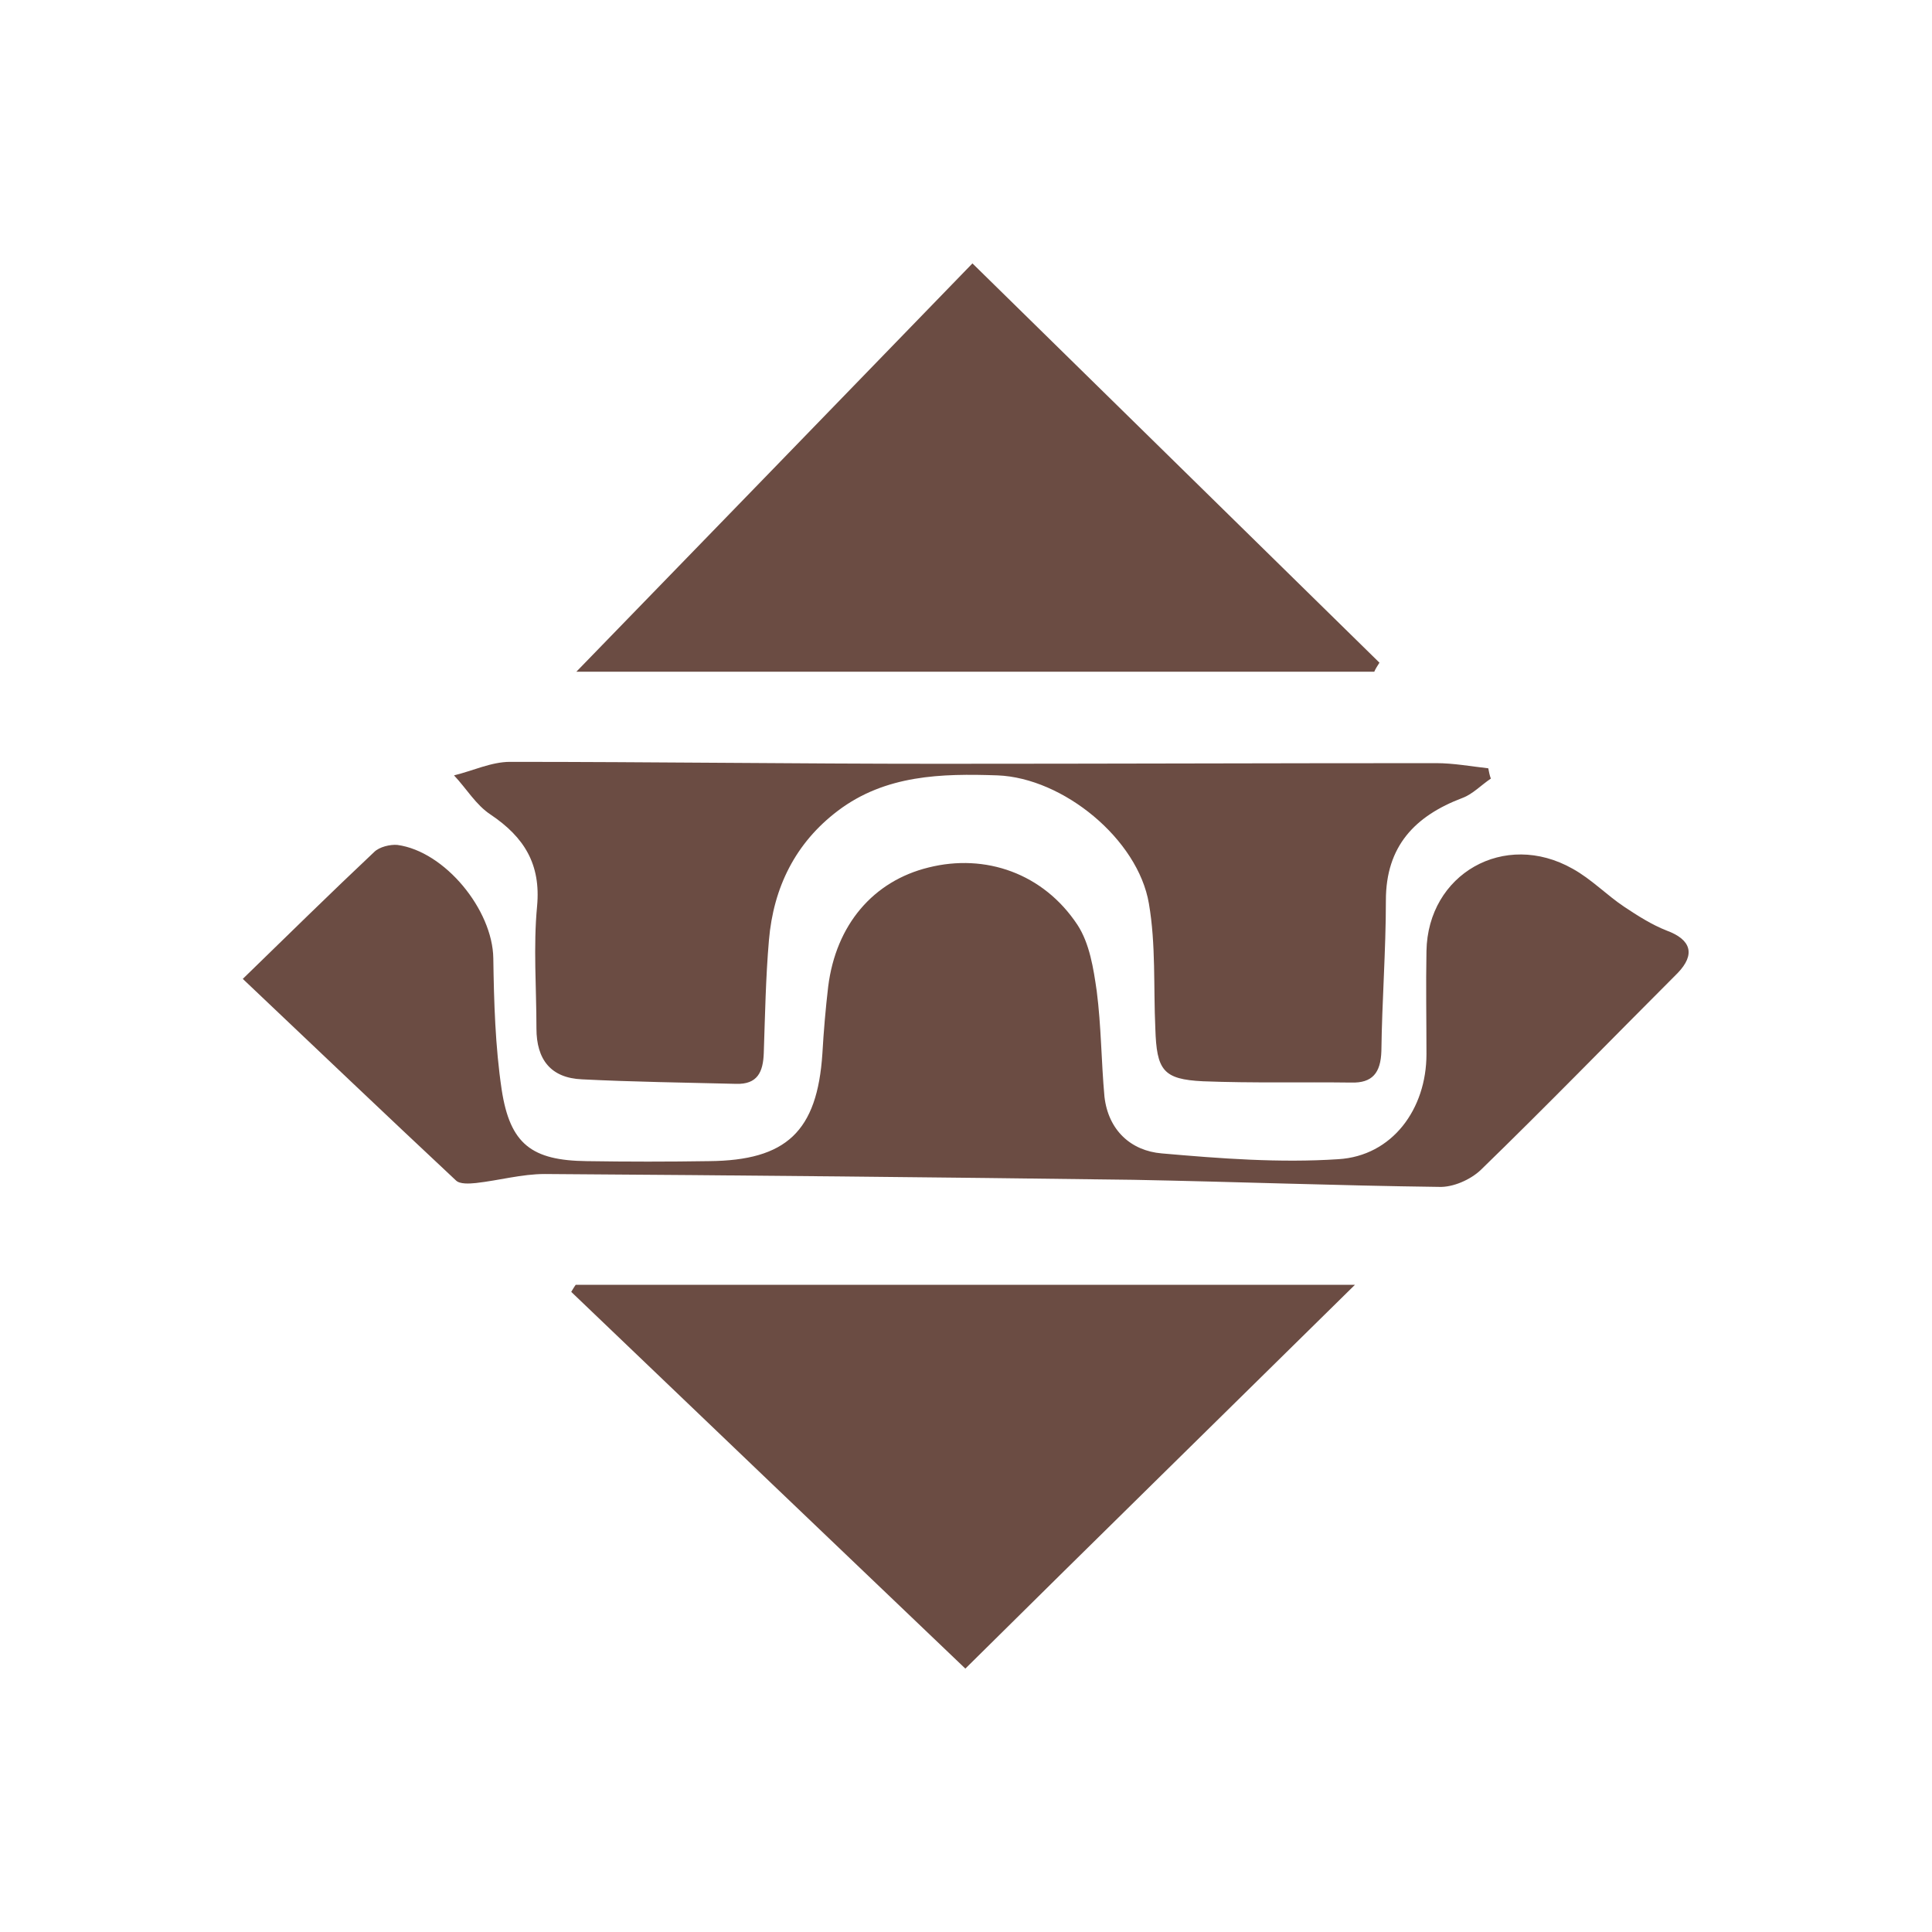 <?xml version="1.0" encoding="utf-8"?>
<!-- Generator: Adobe Illustrator 23.1.0, SVG Export Plug-In . SVG Version: 6.00 Build 0)  -->
<svg version="1.1" id="Layer_1" xmlns="http://www.w3.org/2000/svg" xmlns:xlink="http://www.w3.org/1999/xlink" x="0px" y="0px"
	 width="300px" height="300px" viewBox="0 0 300 300" enable-background="new 0 0 300 300" xml:space="preserve">
<g>
	<path fill="#6B4C43" d="M37.7,152c7-6.8,13.6-13.3,20.4-19.7c0.8-0.8,2.5-1.2,3.6-1.1c7.4,1,14.8,10.1,14.9,17.6
		c0.1,6.8,0.3,13.7,1.3,20.4c1.3,8.5,4.7,11,13.2,11.1c6.3,0.1,12.7,0.1,19,0c12-0.1,16.8-4.6,17.6-16.7c0.2-3.5,0.5-7,0.9-10.4
		c1.2-9.6,7-16.4,15.6-18.5c8.8-2.2,17.8,0.9,23.1,8.9c1.9,2.9,2.5,6.8,3,10.3c0.7,5.4,0.7,10.9,1.2,16.4c0.6,5.2,4.1,8.4,8.9,8.8
		c9.1,0.8,18.3,1.5,27.4,0.9c8.4-0.5,13.7-7.8,13.7-16.3c0-5.3-0.1-10.7,0-16c0.2-12,12.1-18.8,22.7-12.8c2.9,1.6,5.3,4.1,8,5.9
		c2.1,1.4,4.3,2.8,6.6,3.7c3.8,1.4,4.5,3.7,1.7,6.6c-10.2,10.2-20.3,20.6-30.6,30.6c-1.6,1.5-4.3,2.7-6.5,2.6
		c-15.8-0.2-31.6-0.8-47.4-1.1c-30.5-0.4-60.9-0.7-91.4-0.9c-3.6,0-7.1,1-10.7,1.4c-1,0.1-2.5,0.2-3.1-0.4
		C60,173.2,49.2,162.9,37.7,152z"/>
	<path fill="#6B4C43" d="M231.5,120.9c-1.5,1-2.8,2.4-4.4,3c-7.4,2.8-11.9,7.5-11.9,15.9c0,7.8-0.6,15.6-0.7,23.4
		c-0.1,3.4-1.4,5-4.7,4.9c-7.7-0.1-15.3,0.1-23-0.2c-6.2-0.3-7.2-1.7-7.4-8.2c-0.3-6.5,0.1-13-1-19.4c-1.7-10-13.3-19.5-23.5-19.9
		c-8.7-0.3-17.4-0.1-24.8,5.5c-6.6,5-10,11.9-10.7,20.1c-0.5,5.8-0.6,11.6-0.8,17.5c-0.1,3-1,4.9-4.3,4.8c-8-0.2-16-0.3-23.9-0.7
		c-4.9-0.2-7.1-3.1-7.1-7.9c0-6.3-0.5-12.7,0.1-19c0.6-6.5-2-10.7-7.2-14.2c-2.3-1.5-3.8-4.1-5.7-6.1c2.9-0.7,5.8-2.1,8.7-2.1
		c22.1,0,44.3,0.3,66.4,0.3c25.8,0,51.6-0.1,77.4-0.1c2.7,0,5.4,0.5,8.1,0.8C231.2,119.8,231.3,120.4,231.5,120.9z"/>
	<path fill="#6B4C43" d="M213.4,104.3c-41.9,0-83.8,0-123.9,0c19.7-20.3,40.2-41.4,61.5-63.4c20.9,20.5,42.1,41.3,63.2,62
		C213.9,103.4,213.6,103.8,213.4,104.3z"/>
	<path fill="#6B4C43" d="M89.4,199.5c40.3,0,80.7,0,121,0c-20.1,19.8-40.1,39.4-60.5,59.6c-19.6-18.7-40.4-38.6-61.2-58.5
		C88.9,200.3,89.1,199.9,89.4,199.5z"/>
</g>
</svg>
